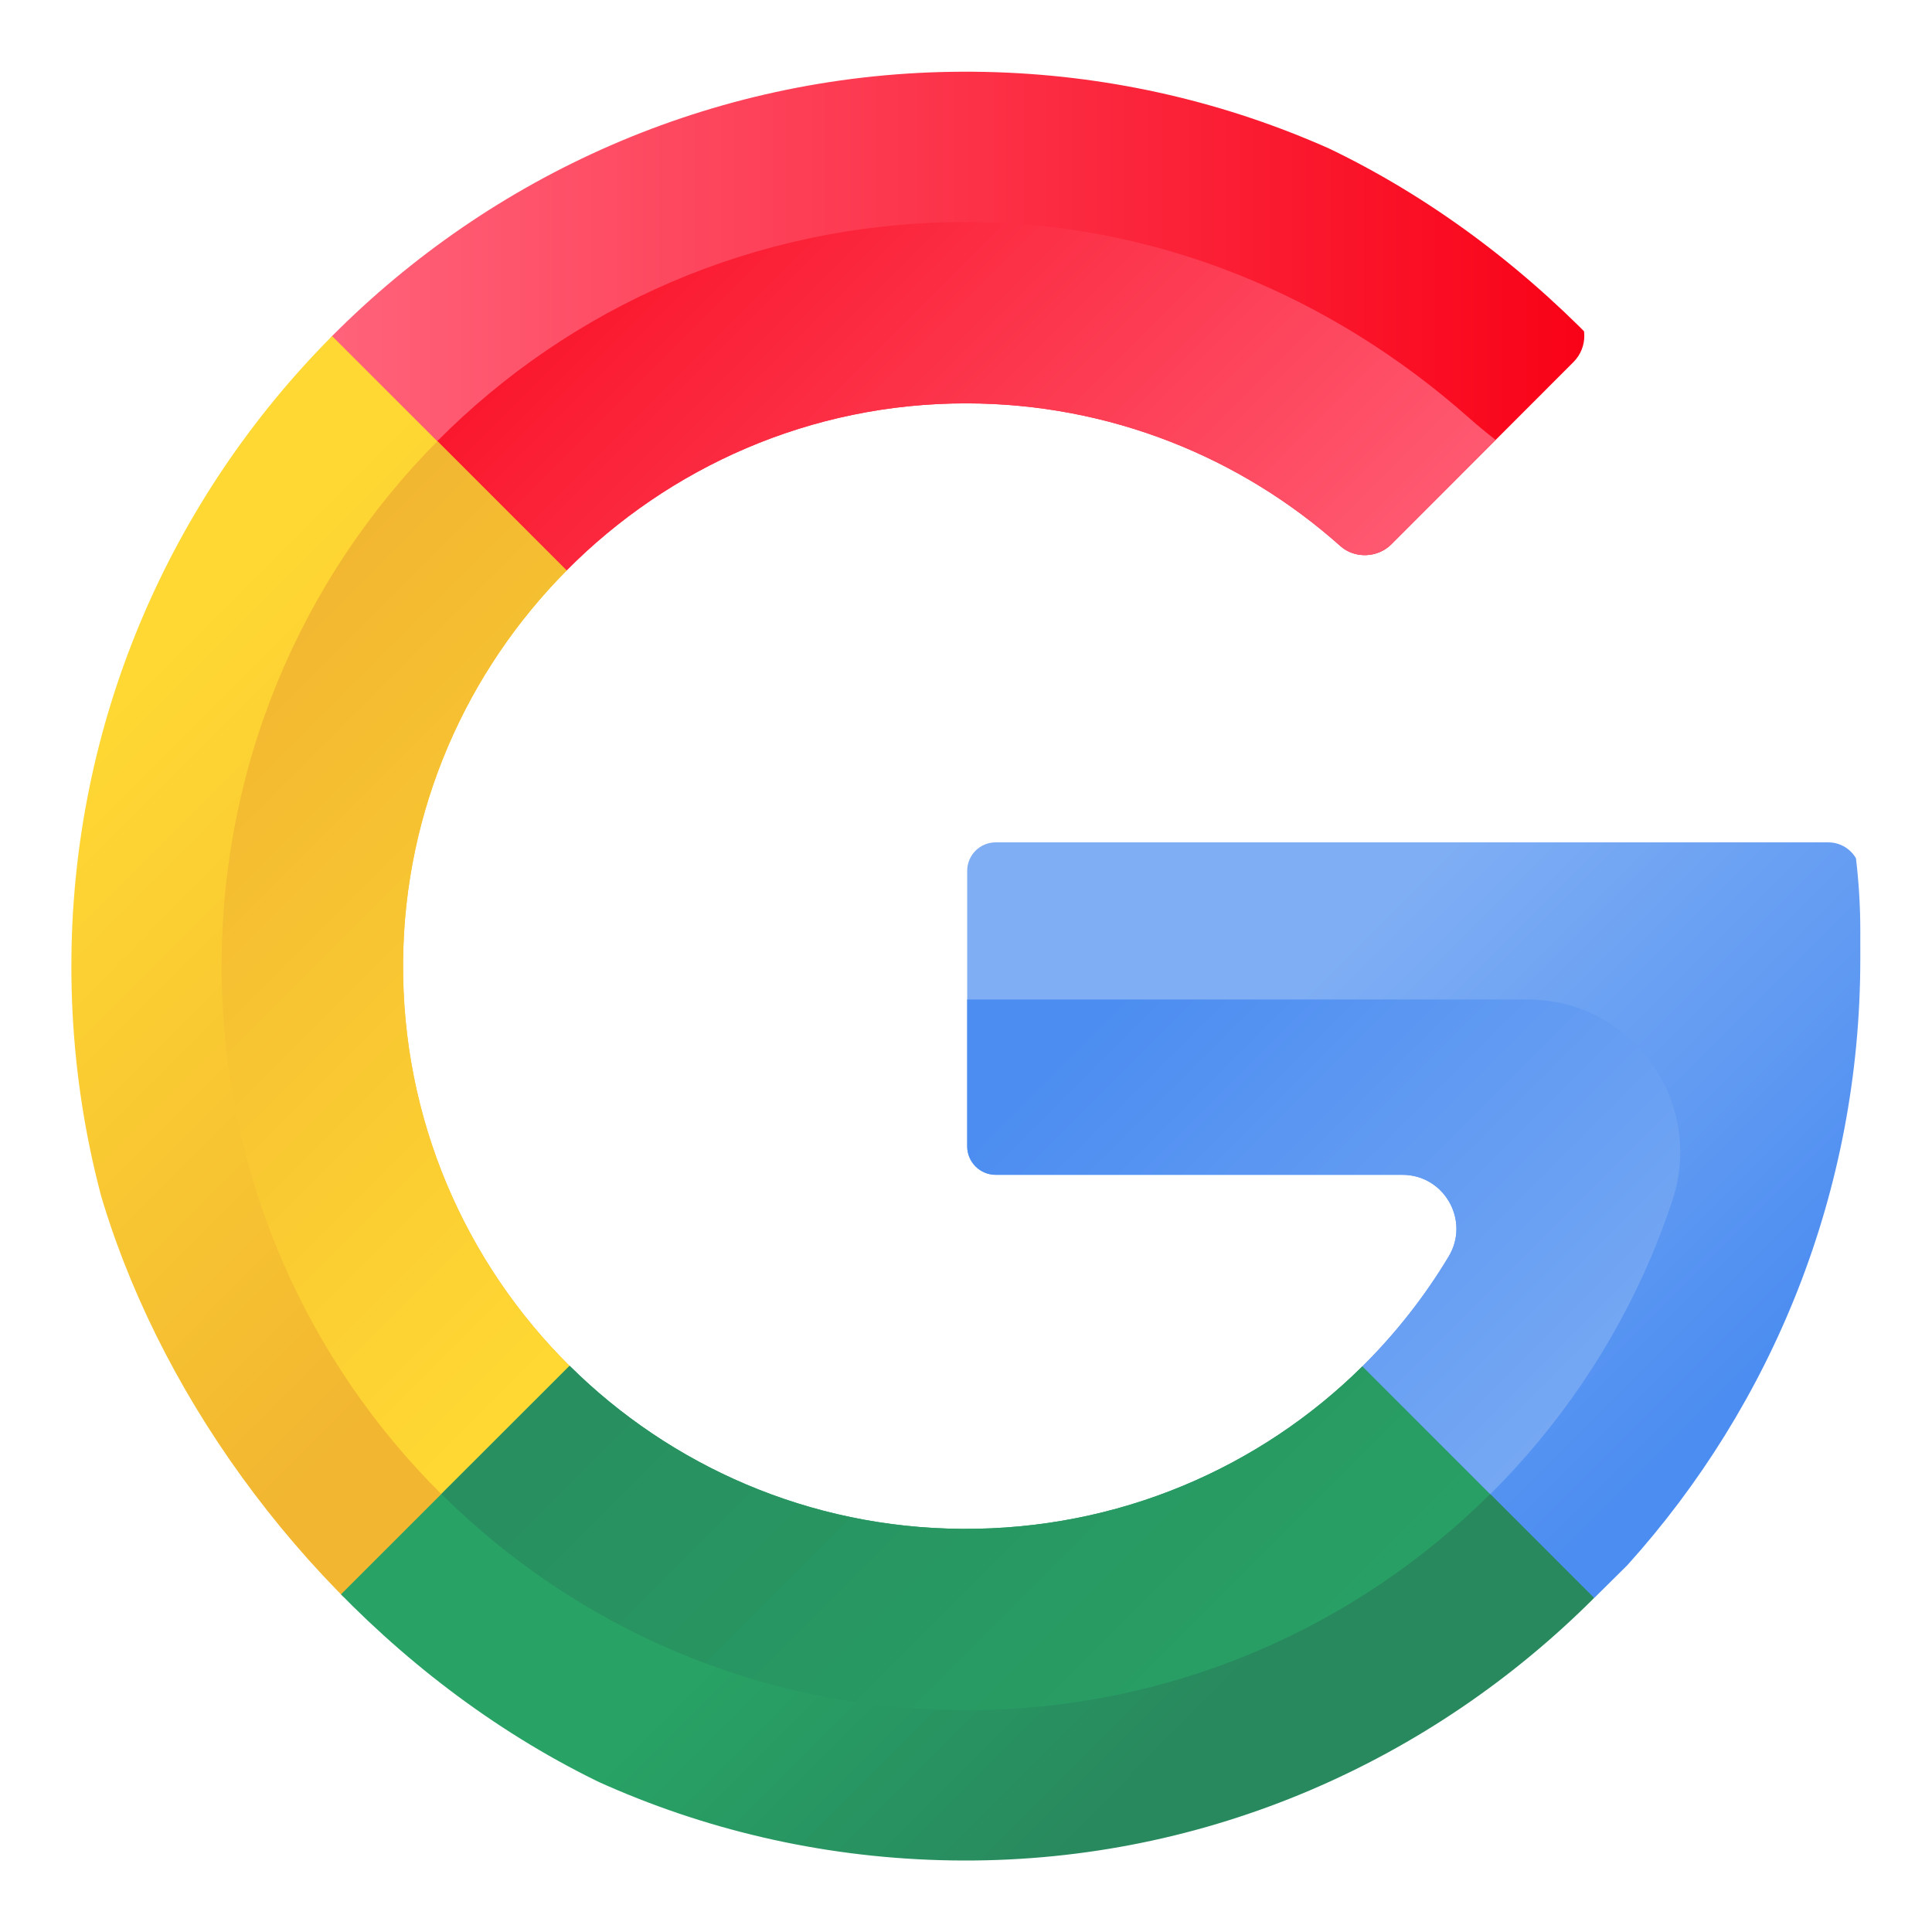 <svg width="18" height="18" viewBox="0 0 18 18" fill="none" xmlns="http://www.w3.org/2000/svg">
<g clip-path="url(#clip0_8049_17081)">
<path d="M5.279 5.314C6.233 4.353 7.553 3.756 9.004 3.758C10.342 3.759 11.563 4.262 12.489 5.088C12.622 5.206 12.835 5.198 12.961 5.073L14.659 3.374C14.798 3.235 14.794 3.009 14.65 2.877C13.136 1.479 11.103 0.636 8.872 0.669C6.617 0.702 4.577 1.639 3.095 3.13C2.93 3.296 3.123 5.308 3.123 5.308C3.123 5.308 4.349 6.252 5.279 5.314Z" fill="url(#paint0_linear_8049_17081)"/>
<path d="M5.279 5.315C6.232 4.353 7.552 3.757 9.003 3.758C10.341 3.76 11.562 4.262 12.488 5.088C12.621 5.207 12.834 5.199 12.96 5.073L13.934 4.098C13.85 4.033 13.766 3.964 13.684 3.891C12.413 2.766 10.76 2.049 8.924 2.069C7.02 2.089 5.31 2.865 4.074 4.11C3.939 4.246 3.886 5.311 3.886 5.311C3.886 5.311 4.044 5.297 5.279 5.315Z" fill="url(#paint1_linear_8049_17081)"/>
<path d="M3.755 8.955C3.742 10.43 4.338 11.766 5.307 12.726L4.563 14.331L3.122 14.911C1.607 13.404 0.668 11.319 0.665 9.014C0.662 6.726 1.591 4.643 3.094 3.131L5.279 5.315C4.349 6.253 3.768 7.538 3.755 8.955Z" fill="url(#paint2_linear_8049_17081)"/>
<path d="M3.756 8.955C3.742 10.43 4.339 11.766 5.307 12.727L4.113 13.921C2.873 12.69 2.096 10.993 2.066 9.115C2.035 7.161 2.806 5.389 4.075 4.111L5.279 5.316C4.349 6.253 3.768 7.539 3.756 8.955Z" fill="url(#paint3_linear_8049_17081)"/>
<path d="M12.694 12.729C11.738 13.676 10.419 14.253 8.964 14.244C7.538 14.235 6.247 13.656 5.307 12.725L3.122 14.909C4.623 16.402 6.689 17.327 8.972 17.334C11.259 17.341 13.339 16.401 14.852 14.888L14.228 13.553L12.694 12.729Z" fill="url(#paint4_linear_8049_17081)"/>
<path d="M12.694 12.729C11.738 13.676 10.419 14.253 8.964 14.244C7.538 14.235 6.247 13.657 5.307 12.725L4.112 13.919C5.366 15.165 7.092 15.934 8.998 15.934C10.905 15.934 12.631 15.165 13.884 13.919L12.694 12.729Z" fill="url(#paint5_linear_8049_17081)"/>
<path d="M17.332 8.145C17.332 7.981 17.198 7.848 17.034 7.848H9.277C9.13 7.848 9.011 7.967 9.011 8.114V10.679C9.011 10.826 9.13 10.945 9.277 10.945H13.066C13.456 10.945 13.698 11.371 13.497 11.706C13.273 12.079 13.004 12.421 12.697 12.726C12.696 12.727 12.695 12.728 12.694 12.729L14.853 14.888C14.955 14.786 15.058 14.684 15.162 14.582C16.511 13.086 17.332 11.101 17.332 8.936V8.145Z" fill="url(#paint6_linear_8049_17081)"/>
<path d="M15.581 11.184C15.886 10.263 15.203 9.312 14.232 9.312H9.011V10.68C9.011 10.827 9.13 10.946 9.277 10.946H13.066C13.456 10.946 13.698 11.372 13.497 11.707C13.274 12.079 13.005 12.42 12.7 12.724C12.698 12.726 12.696 12.728 12.694 12.73L13.884 13.921C14.517 13.293 15.029 12.543 15.383 11.711C15.455 11.539 15.522 11.363 15.581 11.184Z" fill="url(#paint7_linear_8049_17081)"/>
</g>
<defs>
<linearGradient id="paint0_linear_8049_17081" x1="3.028" y1="3.199" x2="14.761" y2="3.199" gradientUnits="userSpaceOnUse">
<stop stop-color="#FF637B"/>
<stop offset="1" stop-color="#F90217"/>
</linearGradient>
<linearGradient id="paint1_linear_8049_17081" x1="11.912" y1="7.707" x2="4.541" y2="0.336" gradientUnits="userSpaceOnUse">
<stop stop-color="#FF637B"/>
<stop offset="1" stop-color="#F90217"/>
</linearGradient>
<linearGradient id="paint2_linear_8049_17081" x1="0.863" y1="6.776" x2="5.395" y2="11.307" gradientUnits="userSpaceOnUse">
<stop stop-color="#FFD833"/>
<stop offset="1" stop-color="#F2B631"/>
</linearGradient>
<linearGradient id="paint3_linear_8049_17081" x1="6.425" y1="11.348" x2="1.583" y2="6.506" gradientUnits="userSpaceOnUse">
<stop stop-color="#FFD833"/>
<stop offset="1" stop-color="#F2B631"/>
</linearGradient>
<linearGradient id="paint4_linear_8049_17081" x1="8.28" y1="13.836" x2="10.809" y2="16.365" gradientUnits="userSpaceOnUse">
<stop stop-color="#28A265"/>
<stop offset="1" stop-color="#28895E"/>
</linearGradient>
<linearGradient id="paint5_linear_8049_17081" x1="12.228" y1="17.149" x2="4.914" y2="9.836" gradientUnits="userSpaceOnUse">
<stop stop-color="#28A265"/>
<stop offset="1" stop-color="#28895E"/>
</linearGradient>
<linearGradient id="paint6_linear_8049_17081" x1="12.56" y1="8.794" x2="16.438" y2="12.672" gradientUnits="userSpaceOnUse">
<stop stop-color="#7FAEF4"/>
<stop offset="1" stop-color="#4C8DF1"/>
</linearGradient>
<linearGradient id="paint7_linear_8049_17081" x1="15.808" y1="13.943" x2="10.773" y2="8.908" gradientUnits="userSpaceOnUse">
<stop stop-color="#7FAEF4"/>
<stop offset="1" stop-color="#4C8DF1"/>
</linearGradient>
<clipPath id="clip0_8049_17081">
<rect x="0.665" y="0.668" width="16.667" height="16.667" rx="8" fill="white"/>
</clipPath>
</defs>
</svg>
